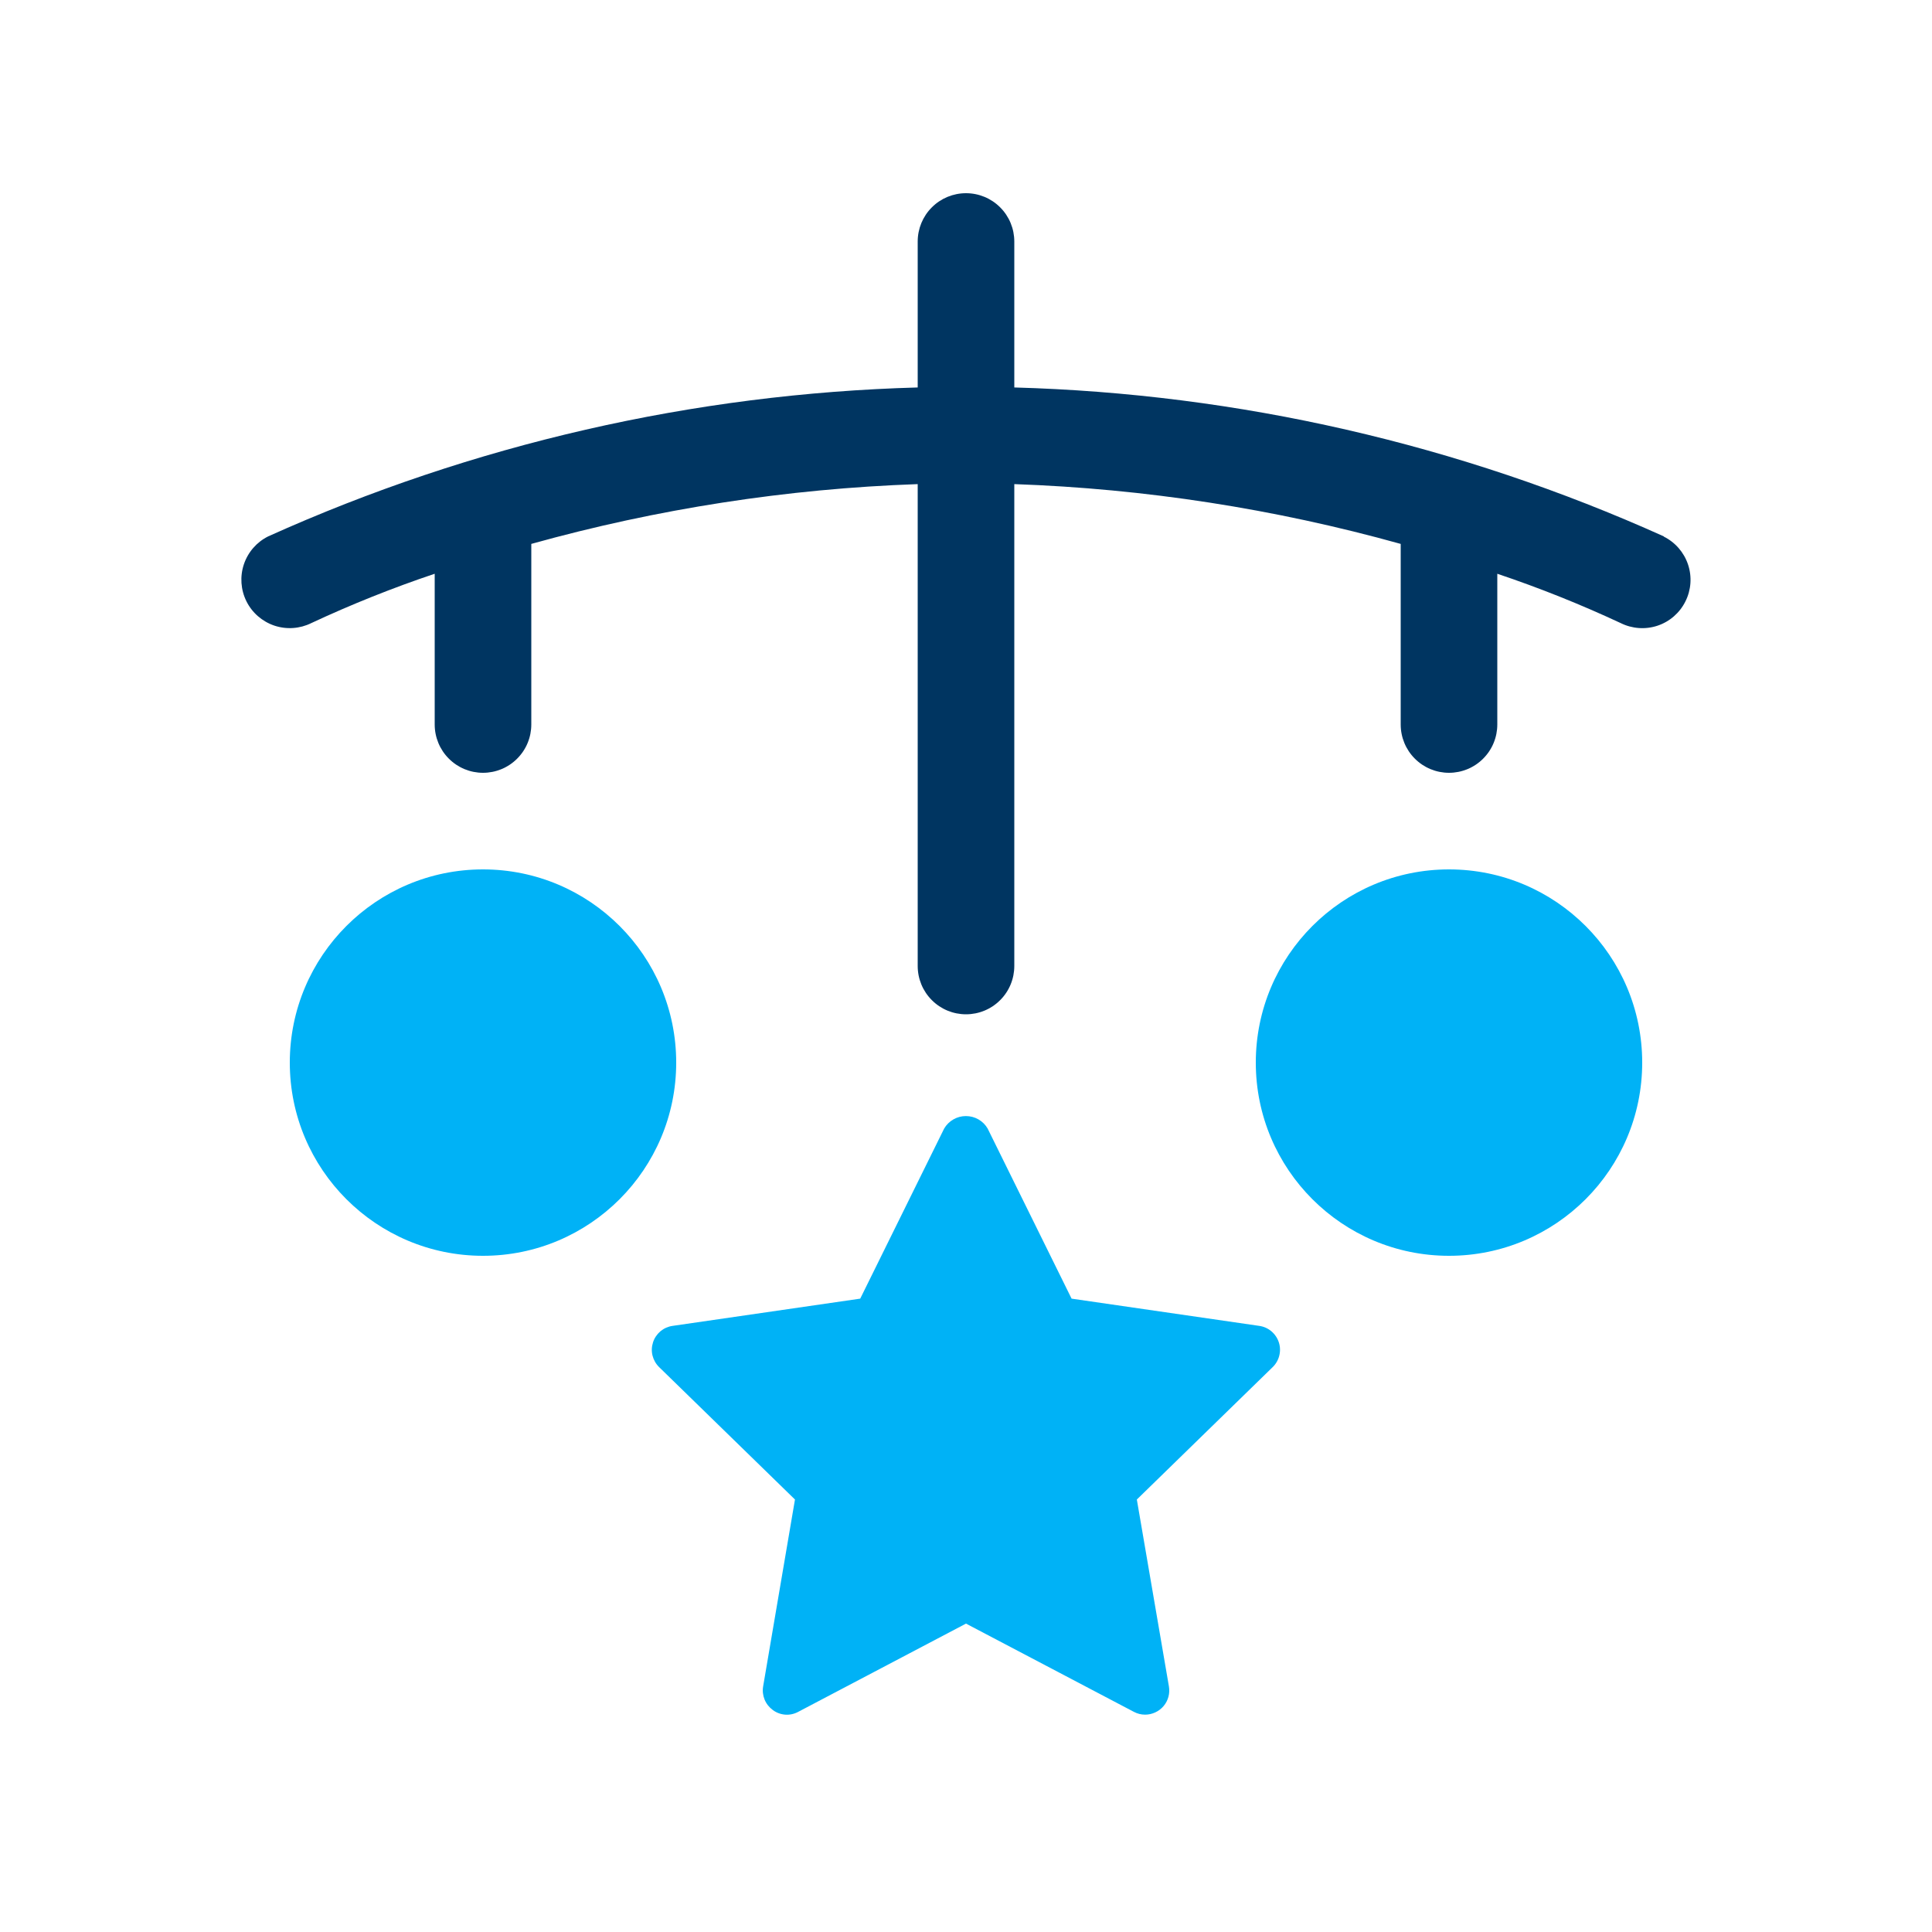 <svg width="40" height="40" viewBox="0 0 40 40" fill="none" xmlns="http://www.w3.org/2000/svg">
<g clip-path="url(#clip0_1260_11929)">
<path d="M34.447 11.105C30.213 9.198 25.642 8.15 21 8.022V5C21 4.735 20.895 4.48 20.707 4.293C20.52 4.105 20.265 4 20 4C19.735 4 19.48 4.105 19.293 4.293C19.105 4.48 19 4.735 19 5V8.022C14.358 8.15 9.787 9.198 5.553 11.105C5.315 11.223 5.134 11.431 5.049 11.684C4.965 11.936 4.984 12.211 5.102 12.449C5.22 12.687 5.429 12.868 5.681 12.953C5.933 13.037 6.208 13.018 6.446 12.9C7.277 12.512 8.13 12.171 9 11.879V15C9 15.265 9.105 15.52 9.293 15.707C9.48 15.895 9.735 16 10 16C10.265 16 10.52 15.895 10.707 15.707C10.895 15.52 11 15.265 11 15V11.261C13.608 10.534 16.294 10.118 19 10.023V20C19 20.265 19.105 20.52 19.293 20.707C19.48 20.895 19.735 21 20 21C20.265 21 20.52 20.895 20.707 20.707C20.895 20.52 21 20.265 21 20V10.023C23.706 10.118 26.392 10.534 29 11.261V15C29 15.265 29.105 15.52 29.293 15.707C29.48 15.895 29.735 16 30 16C30.265 16 30.52 15.895 30.707 15.707C30.895 15.52 31 15.265 31 15V11.879C31.87 12.171 32.722 12.512 33.554 12.9C33.791 13.018 34.066 13.038 34.318 12.954C34.569 12.87 34.777 12.689 34.895 12.451C35.014 12.214 35.033 11.939 34.949 11.688C34.865 11.436 34.684 11.228 34.447 11.11V11.105Z" fill="#003561"/>
<path d="M26.072 27.451L22.186 26.887L20.448 23.365C20.402 23.286 20.337 23.221 20.258 23.176C20.179 23.13 20.089 23.107 19.998 23.107C19.907 23.107 19.818 23.13 19.739 23.176C19.66 23.221 19.594 23.286 19.548 23.365L17.81 26.887L13.924 27.451C13.832 27.464 13.745 27.503 13.673 27.563C13.602 27.624 13.548 27.703 13.52 27.792C13.491 27.881 13.487 27.976 13.51 28.067C13.533 28.157 13.58 28.24 13.647 28.305L16.459 31.046L15.8 34.915C15.784 35.007 15.795 35.102 15.83 35.188C15.866 35.275 15.925 35.349 16 35.404C16.075 35.46 16.164 35.493 16.258 35.5C16.351 35.507 16.444 35.486 16.526 35.442L20 33.615L23.476 35.442C23.547 35.48 23.627 35.5 23.708 35.5C23.781 35.5 23.853 35.484 23.919 35.453C23.985 35.423 24.044 35.378 24.091 35.322C24.138 35.267 24.172 35.201 24.191 35.131C24.21 35.06 24.213 34.987 24.201 34.915L23.537 31.046L26.349 28.305C26.416 28.24 26.464 28.157 26.486 28.067C26.509 27.976 26.506 27.881 26.477 27.792C26.448 27.703 26.395 27.624 26.323 27.563C26.252 27.503 26.165 27.464 26.072 27.451Z" fill="#00B2F6"/>
<path d="M10 26C12.209 26 14 24.209 14 22C14 19.791 12.209 18 10 18C7.791 18 6 19.791 6 22C6 24.209 7.791 26 10 26Z" fill="#00B2F6"/>
<path d="M30 26C32.209 26 34 24.209 34 22C34 19.791 32.209 18 30 18C27.791 18 26 19.791 26 22C26 24.209 27.791 26 30 26Z" fill="#00B2F6"/>
</g>
<defs>
<clipPath id="clip0_1260_11929">
<rect width="32" height="32" fill="white" transform="translate(4 4)"/>
</clipPath>
</defs>
</svg>
